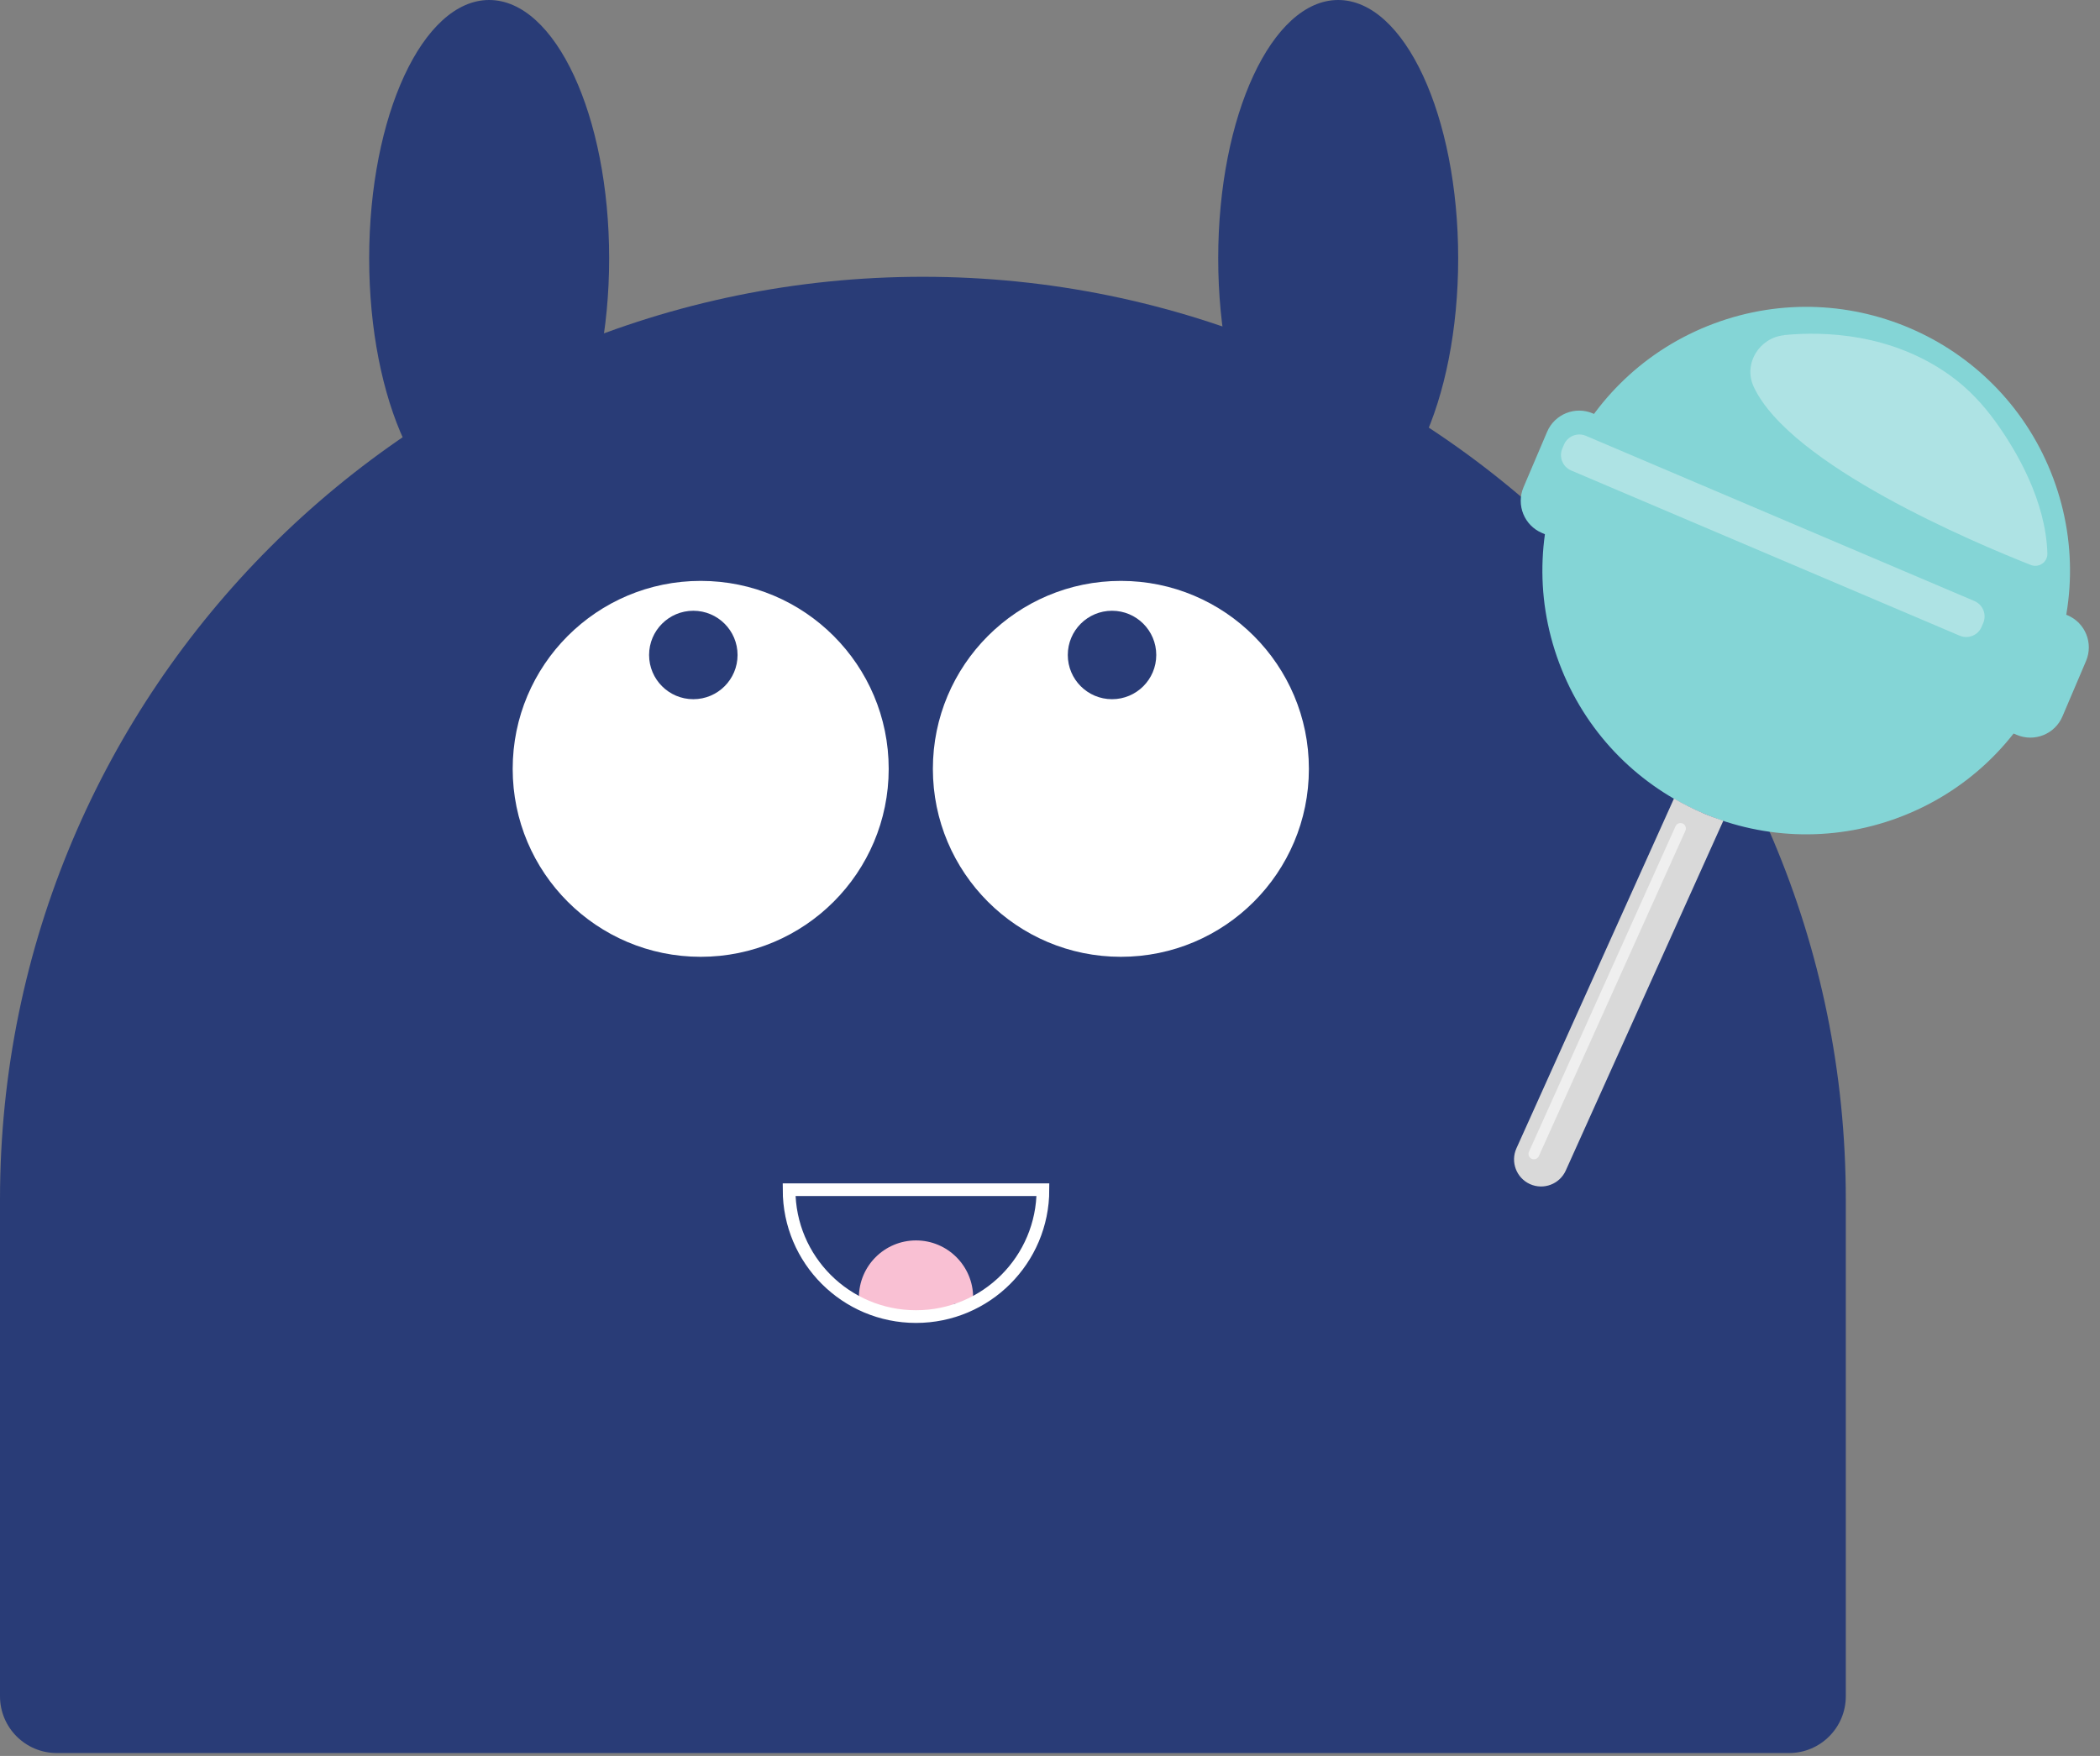 <svg viewBox="0 0 110 92" fill="none" xmlns="http://www.w3.org/2000/svg">
<rect x="0" y="0" width="110" height="92" fill="#808080" stroke="none"/>
<path d="M0 62.844C0 36.145 21.644 14.502 48.343 14.502V14.502C75.041 14.502 96.685 36.145 96.685 62.844L96.685 88.874C96.685 90.517 95.353 91.849 93.71 91.849L2.975 91.849C1.332 91.849 0 90.517 0 88.874L0 62.844Z" fill="#293C77"/>
<ellipse cx="36.703" cy="40.283" rx="9.848" ry="9.848" fill="white"/>
<ellipse cx="58.713" cy="40.283" rx="9.848" ry="9.848" fill="white"/>
<ellipse cx="36.317" cy="34.317" rx="2.317" ry="2.317" fill="#293C77"/>
<ellipse cx="58.249" cy="34.317" rx="2.317" ry="2.317" fill="#293C77"/>
<path d="M44.99 67.983C44.99 66.331 46.33 64.991 47.982 64.991V64.991C49.635 64.991 50.974 66.331 50.974 67.983V68.316H44.99L44.99 67.983Z" fill="#F9C0D3"/>
<ellipse cx="47.815" cy="68.315" rx="2.161" ry="0.665" fill="#F9C0D3"/>
<path d="M41.333 62.333L54.63 62.333C54.63 66.005 51.654 68.981 47.981 68.981C44.309 68.981 41.333 66.005 41.333 62.333Z" stroke="white" stroke-width="0.665"/>
<ellipse cx="70.096" cy="13.536" rx="6.285" ry="13.536" fill="#293C77"/>
<ellipse cx="25.623" cy="13.536" rx="6.285" ry="13.536" fill="#293C77"/>
<path d="M99.448 42.836C106.595 40.164 110.223 32.204 107.551 25.058C104.879 17.911 96.919 14.283 89.772 16.955C82.626 19.627 78.998 27.586 81.67 34.733C84.342 41.88 92.301 45.508 99.448 42.836Z" fill="#84D5D6"/>
<path d="M108.303 32.238L83.433 21.66C82.505 21.265 81.433 21.697 81.039 22.625L79.803 25.529C79.409 26.457 79.841 27.529 80.768 27.923L105.639 38.502C106.567 38.896 107.639 38.464 108.033 37.536L109.269 34.632C109.663 33.705 109.231 32.633 108.303 32.238Z" fill="#84D5D6"/>
<path opacity="0.34" d="M93.463 17.555C95.511 17.357 99.053 17.446 102.154 19.675C103.091 20.348 103.888 21.199 104.562 22.142C105.622 23.621 107.162 26.234 107.244 28.999C107.258 29.452 106.799 29.767 106.378 29.602C103.452 28.447 93.747 24.364 91.855 20.25C91.306 19.055 92.157 17.688 93.466 17.562L93.463 17.555Z" fill="white"/>
<path opacity="0.34" d="M83.07 22.834L103.422 31.491C103.866 31.68 104.074 32.195 103.885 32.639L103.798 32.843C103.609 33.287 103.094 33.495 102.65 33.306L82.298 24.65C81.854 24.461 81.646 23.946 81.835 23.502L81.922 23.297C82.111 22.853 82.626 22.645 83.07 22.834Z" fill="white"/>
<path d="M89.211 42.605C88.679 42.378 88.174 42.12 87.684 41.839L79.432 60.166C79.111 60.878 79.43 61.719 80.142 62.04C80.855 62.361 81.695 62.042 82.016 61.33L90.269 43.003C89.915 42.883 89.559 42.756 89.212 42.609L89.211 42.605Z" fill="#D9D9D9"/>
<path d="M80.231 60.716C80.09 60.653 80.025 60.482 80.089 60.341L87.767 43.289C87.831 43.149 88.001 43.084 88.142 43.147C88.282 43.211 88.347 43.382 88.284 43.522L80.606 60.574C80.542 60.715 80.371 60.779 80.231 60.716Z" fill="#EFEFEF"/>
</svg>
